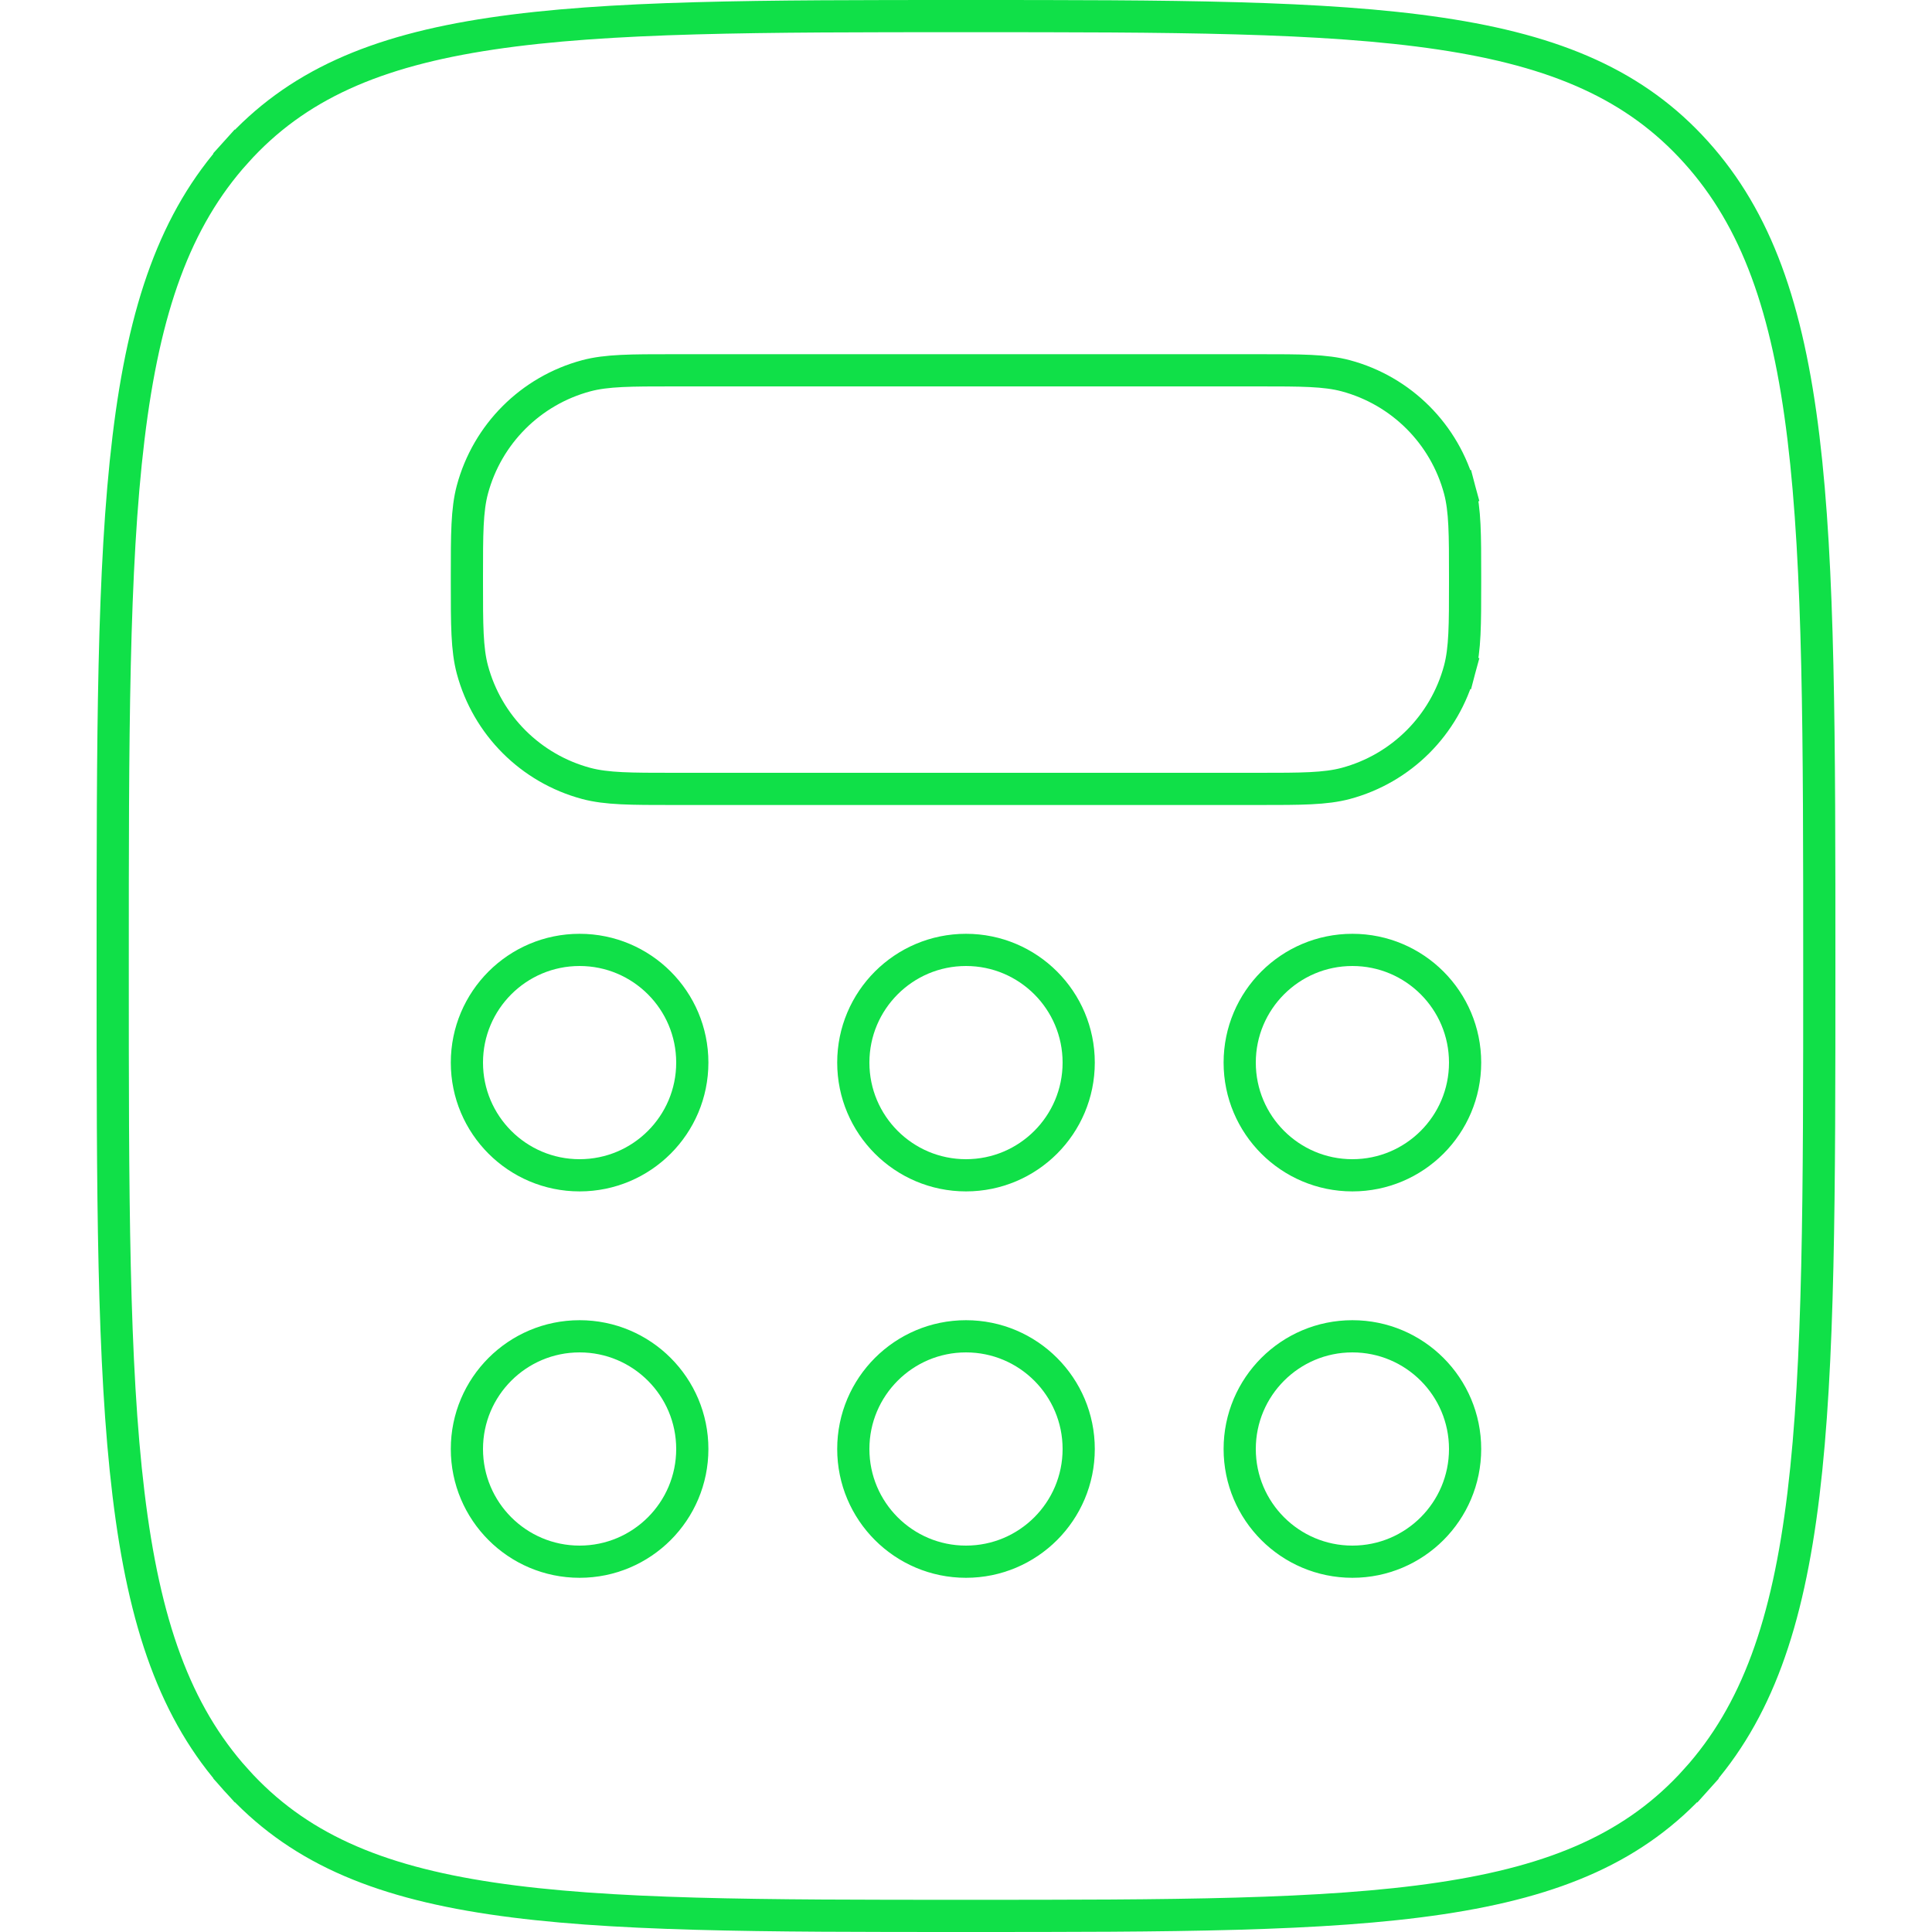 <svg width="60" height="60" viewBox="0 0 60 60" fill="none" xmlns="http://www.w3.org/2000/svg">
<path d="M52.674 55.272L53.046 55.606L52.674 55.272C50.803 57.352 48.35 58.417 44.739 58.956C41.108 59.499 36.38 59.5 30 59.5C23.62 59.5 18.892 59.499 15.261 58.956C11.65 58.417 9.197 57.352 7.326 55.272L6.957 55.604L7.326 55.272C5.447 53.185 4.479 50.437 3.991 46.399C3.501 42.351 3.5 37.084 3.5 30C3.5 22.916 3.501 17.649 3.991 13.601C4.479 9.563 5.447 6.815 7.326 4.728L6.954 4.393L7.326 4.728C9.197 2.648 11.65 1.583 15.261 1.044C18.892 0.501 23.62 0.5 30 0.5C36.38 0.5 41.108 0.501 44.739 1.044C48.35 1.583 50.803 2.648 52.674 4.728C54.553 6.815 55.521 9.563 56.009 13.601C56.499 17.649 56.5 22.916 56.5 30C56.5 37.084 56.499 42.351 56.009 46.399C55.521 50.437 54.553 53.185 52.674 55.272ZM45.33 20.794L44.847 20.665L45.33 20.794C45.5 20.158 45.5 19.4 45.5 18.096L45.5 18L45.5 17.904C45.5 16.6 45.5 15.842 45.33 15.206L44.847 15.335L45.33 15.206C44.867 13.48 43.52 12.133 41.794 11.67C41.158 11.5 40.4 11.5 39.096 11.5L39 11.5H21L20.904 11.5C19.6 11.5 18.842 11.5 18.206 11.67C16.48 12.133 15.133 13.48 14.67 15.206C14.5 15.842 14.5 16.6 14.5 17.904L14.5 18L14.5 18.096C14.5 19.4 14.5 20.158 14.67 20.794C15.133 22.52 16.48 23.867 18.206 24.33C18.842 24.5 19.6 24.5 20.904 24.5L21 24.5H39L39.096 24.5C40.4 24.5 41.158 24.5 41.794 24.33C43.52 23.867 44.867 22.52 45.33 20.794ZM18 36.5C19.933 36.5 21.5 34.933 21.5 33C21.5 31.067 19.933 29.5 18 29.5C16.067 29.5 14.5 31.067 14.5 33C14.5 34.933 16.067 36.5 18 36.5ZM30 36.5C31.933 36.5 33.5 34.933 33.5 33C33.5 31.067 31.933 29.5 30 29.5C28.067 29.5 26.5 31.067 26.5 33C26.5 34.933 28.067 36.5 30 36.5ZM42 36.5C43.933 36.5 45.5 34.933 45.5 33C45.5 31.067 43.933 29.5 42 29.5C40.067 29.5 38.5 31.067 38.5 33C38.5 34.933 40.067 36.5 42 36.5ZM42 48.5C43.933 48.5 45.5 46.933 45.5 45C45.5 43.067 43.933 41.5 42 41.5C40.067 41.5 38.5 43.067 38.5 45C38.5 46.933 40.067 48.5 42 48.5ZM30 48.5C31.933 48.5 33.5 46.933 33.5 45C33.5 43.067 31.933 41.5 30 41.5C28.067 41.5 26.5 43.067 26.5 45C26.5 46.933 28.067 48.5 30 48.5ZM18 48.5C19.933 48.5 21.5 46.933 21.5 45C21.5 43.067 19.933 41.5 18 41.5C16.067 41.5 14.5 43.067 14.5 45C14.5 46.933 16.067 48.5 18 48.5Z" stroke="#10E048"/>
</svg>
